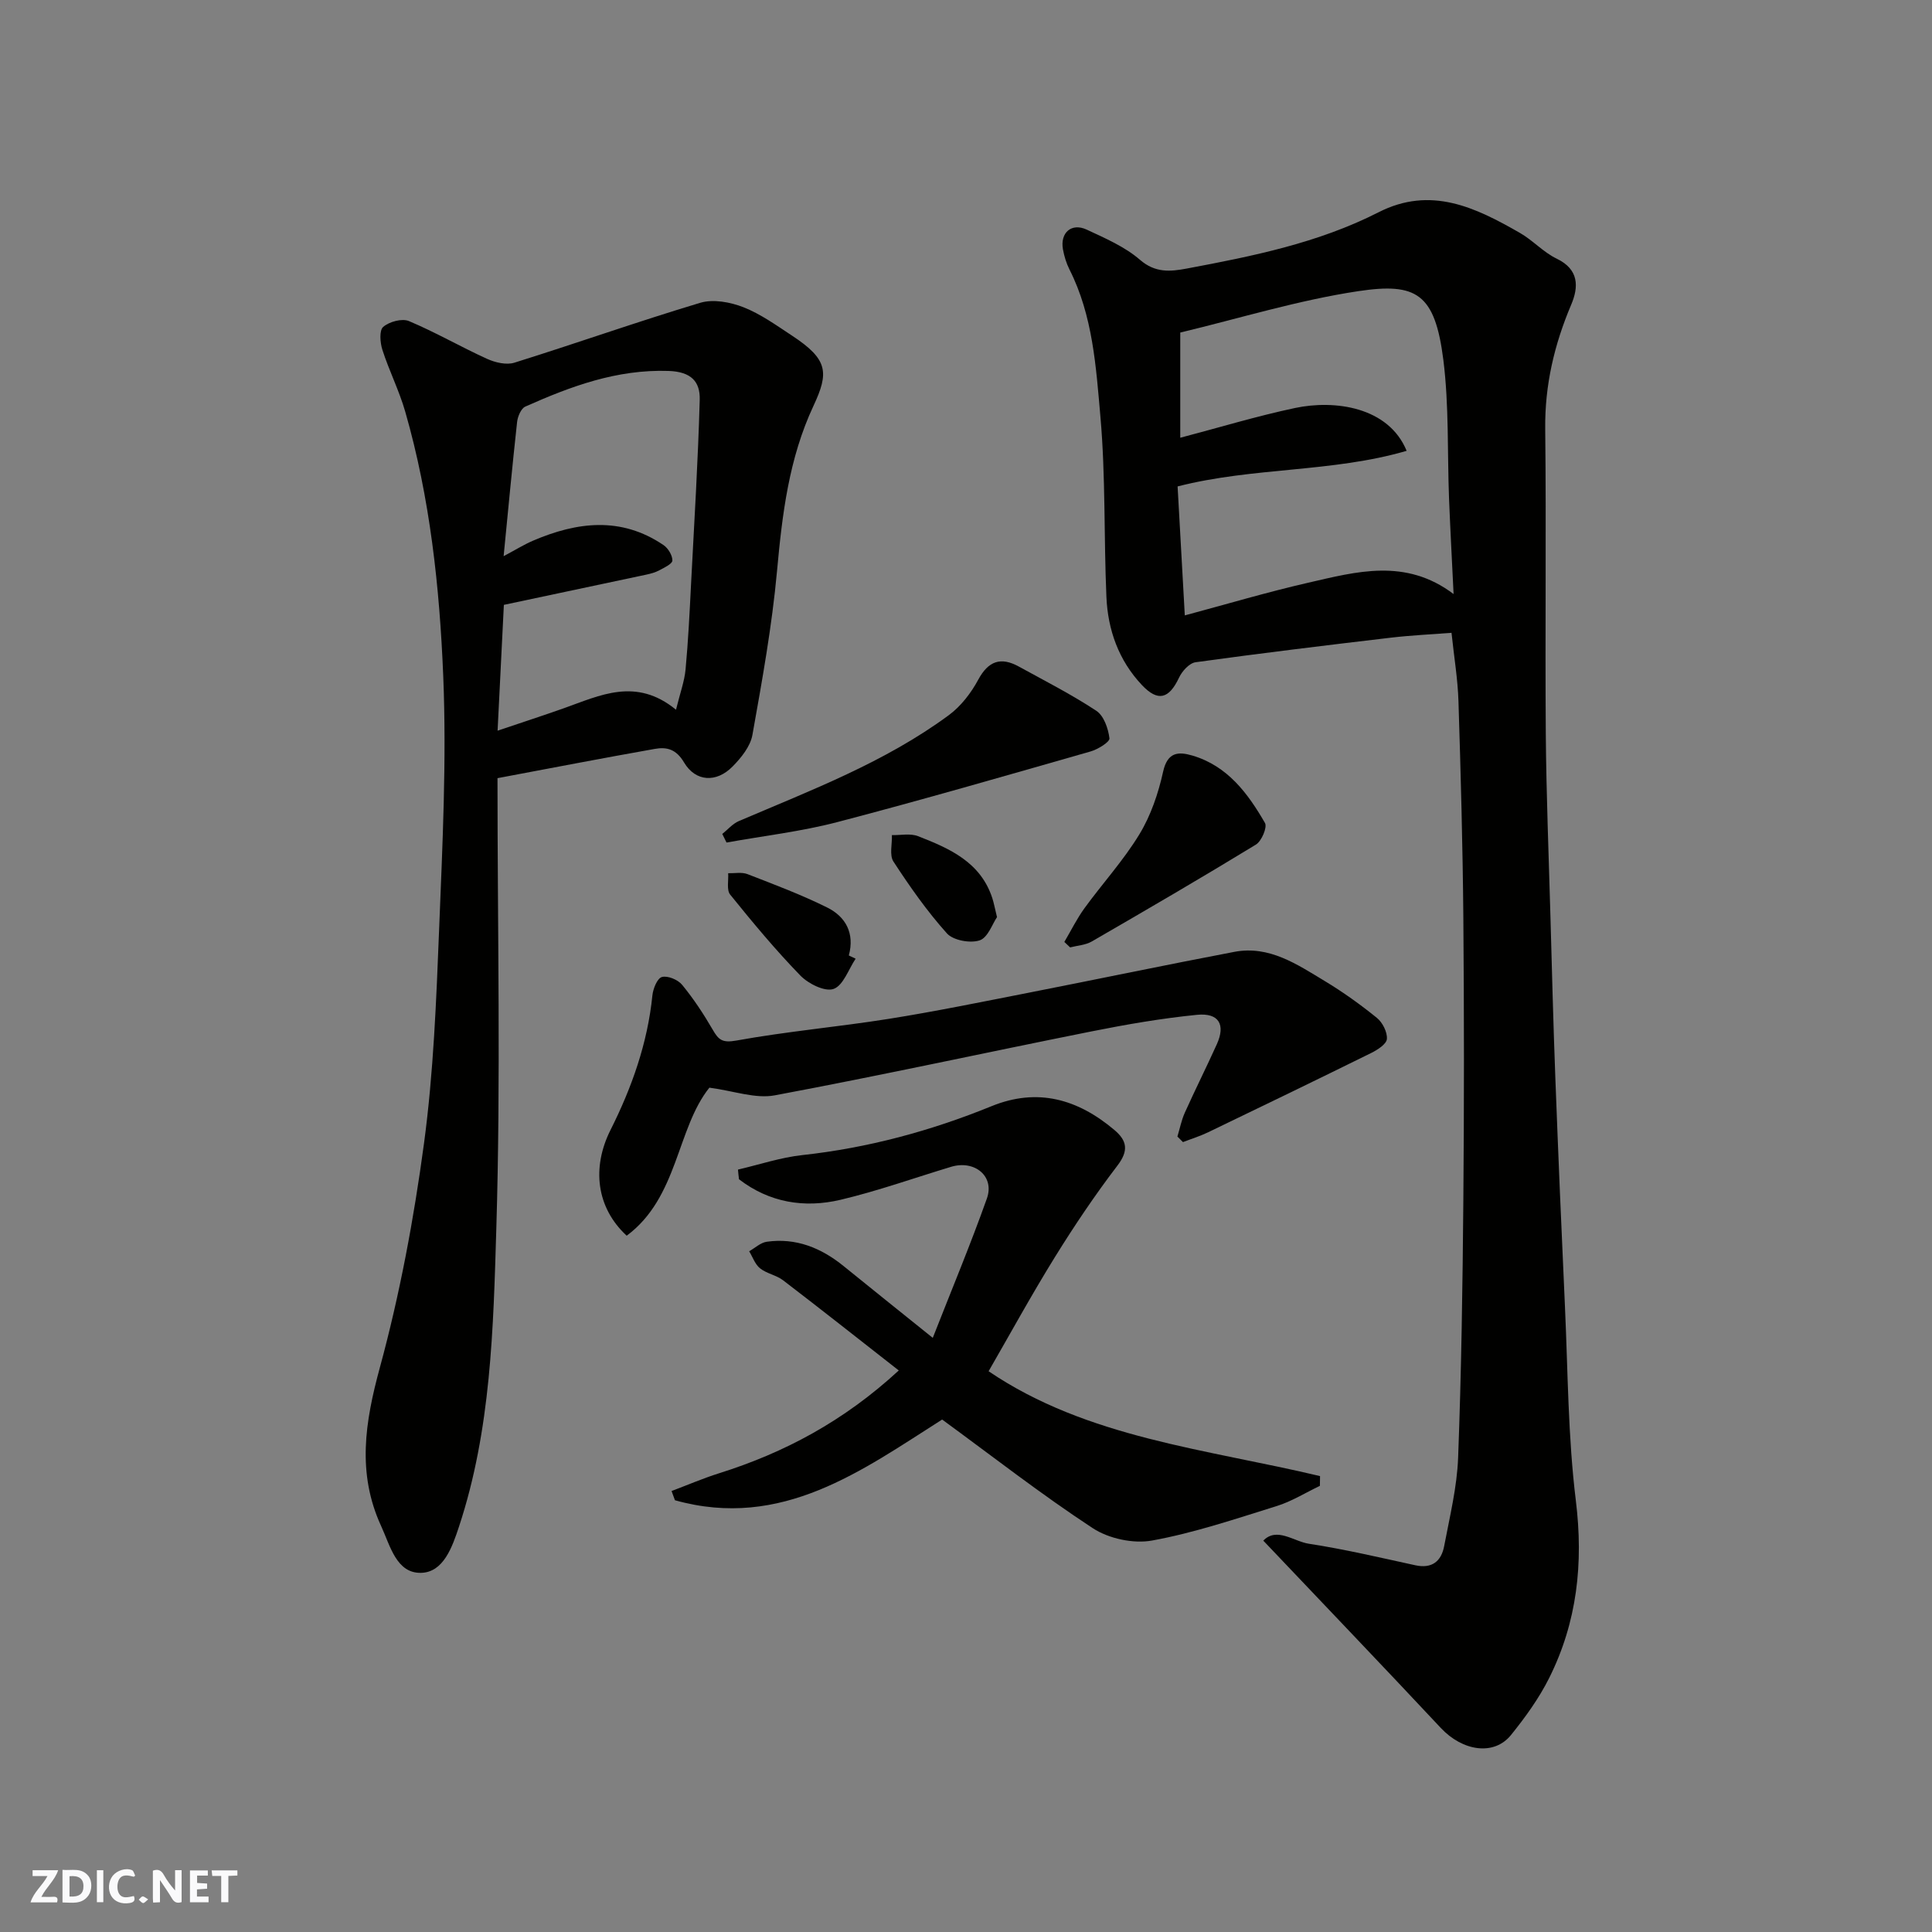 <svg enable-background="new 0 0 400 400" viewBox="0 0 400 400" xmlns="http://www.w3.org/2000/svg"><rect x="0" y="0" width="400" height="400" fill="#808080" stroke="none"/><g fill="#fafafb"><path d="m37.59 393.81c-.92.31-1.52.05-2-.78-.7-1.2-1.52-2.34-2.47-3.78v4.59c-.55.03-.95.05-1.41.07-.03-.37-.06-.64-.06-.91 0-1.91 0-3.81 0-5.7 1.13-.41 1.77-.03 2.29.91.62 1.11 1.38 2.14 2.31 3.19v-4.2h1.35v6.61z"/><path d="m12.94 393.88v-6.75c1.9.19 3.93-.54 5.37 1.29.8 1.01.78 2.88.03 3.97-1.37 1.97-3.4 1.51-5.4 1.49m1.45-1.22c2.04.12 2.92-.58 2.89-2.21-.03-1.51-.98-2.19-2.89-2z"/><path d="m11.81 393.87h-5.49c.68-2.18 2.47-3.48 3.51-5.45h-3.08v-1.21h5.29c-.71 2.13-2.44 3.48-3.47 5.51.86 0 1.63.04 2.39-.01.79-.05 1.14.21.85 1.16"/><path d="m39.33 393.86v-6.61h3.7v1.07h-2.22v1.52c.68.04 1.34.09 2.07.13v1.07c-.72.05-1.38.09-2.1.14v1.48h2.4v1.19h-3.85z"/><path d="m27.71 388.56c-1.15-.3-2.46-.61-3.1.64-.37.73-.41 1.93-.06 2.67.63 1.35 1.99.93 3.17.68.35.94-.01 1.32-.93 1.46-1.62.25-3.05-.27-3.76-1.48-.73-1.24-.6-3.03.31-4.17.88-1.11 2.71-1.7 4-1.16.32.13.44.74.65 1.12-.1.08-.19.16-.28.24"/><path d="m49.15 387.24v1.07c-.59.02-1.17.05-1.87.08v5.44h-1.48v-5.44h-1.85c-.05-.4-.08-.73-.13-1.15z"/><path d="m20.06 387.21h1.33v6.62h-1.33z"/><path d="m30.68 393.25c-.49.38-.8.79-1.05.76-.32-.05-.6-.45-.9-.7.26-.24.51-.64.8-.67.29-.04.62.3 1.15.61"/></g><path d="m261.55 318.97c2.82-2.88 6.28.17 9.46.65 7.39 1.13 14.69 2.86 22.01 4.45 3.48.76 5.39-.85 5.98-3.97 1.15-6.08 2.66-12.19 2.89-18.33.67-17.75.93-35.52 1.08-53.29.17-19.49.16-38.99 0-58.49-.13-14.93-.54-29.87-1.01-44.79-.14-4.57-.91-9.13-1.44-14.18-4.14.32-8.35.51-12.53 1-13.5 1.59-26.99 3.23-40.46 5.09-1.29.18-2.79 1.84-3.42 3.18-2.08 4.42-4.37 5.07-7.71 1.52-4.79-5.09-7.04-11.4-7.33-18.25-.54-12.42-.15-24.91-1.24-37.28-.91-10.32-1.56-20.9-6.41-30.49-.65-1.29-1.09-2.75-1.35-4.18-.61-3.44 1.78-5.53 4.92-4.07 3.83 1.79 7.89 3.53 11.03 6.25 3.18 2.76 6.32 2.44 9.69 1.81 13.61-2.55 27.21-5.29 39.68-11.64 10.86-5.54 20.13-.99 29.29 4.26 2.68 1.53 4.86 4.01 7.61 5.33 4.67 2.24 4.56 5.87 3.01 9.53-3.5 8.26-5.48 16.66-5.38 25.72.23 21.03-.04 42.06.12 63.09.1 12.6.61 25.2.96 37.8.31 11.1.59 22.2 1.01 33.3.6 15.87 1.27 31.74 2 47.6.61 13.37.62 26.83 2.25 40.08 1.6 12.99.27 25.17-5.53 36.76-2.1 4.2-4.93 8.11-7.89 11.78-3.53 4.38-10.05 3.35-14.55-1.47-12.02-12.85-24.21-25.56-36.74-38.77zm39.4-195.98c-.35-7.21-.69-13.46-.94-19.72-.37-9.59.01-19.27-1.18-28.76-1.74-13.78-5.59-16.03-17.6-14.23-12.45 1.87-24.62 5.64-36.87 8.57v21.78c8.12-2.13 15.87-4.49 23.77-6.16 8.16-1.73 19.33-.27 23.1 8.87-15.46 4.51-31.72 3.35-47.42 7.37.5 8.98.99 17.83 1.49 26.7 8.55-2.29 16.98-4.8 25.53-6.76 10-2.29 20.17-5.17 30.12 2.34z" fill="#010100"/><path d="m103 161.11c0 31.52.69 62.36-.24 93.15-.62 20.73-1.09 41.7-7.72 61.78-1.4 4.25-3.22 9.49-7.86 9.6-5.1.12-6.38-5.57-8.28-9.71-5.02-10.94-3.33-21.49-.26-32.77 4.14-15.2 7.05-30.84 9.15-46.47 1.97-14.67 2.54-29.56 3.13-44.38.69-17.42 1.56-34.89.85-52.28-.75-18.45-2.73-36.91-7.87-54.8-1.25-4.36-3.34-8.47-4.73-12.8-.48-1.49-.67-4.04.17-4.75 1.25-1.08 3.88-1.8 5.31-1.21 5.51 2.31 10.72 5.34 16.18 7.82 1.69.77 4.01 1.32 5.67.8 12.86-4.02 25.58-8.53 38.48-12.4 2.68-.8 6.2-.15 8.92.91 3.59 1.41 6.84 3.76 10.11 5.91 7.45 4.91 7.64 7.61 4.41 14.52-5.1 10.9-6.47 22.44-7.55 34.23-1.04 11.36-3.08 22.65-5.09 33.9-.42 2.37-2.33 4.74-4.12 6.55-3.34 3.39-7.65 3.17-10.04-.86-1.65-2.79-3.62-3.24-6.1-2.79-10.74 1.9-21.45 3.97-32.52 6.05zm1.27-45.96c2.39-1.27 4.17-2.38 6.07-3.2 9.14-3.92 18.25-5.05 27.03.9.96.65 1.85 2.12 1.84 3.2-.01.69-1.67 1.47-2.7 2.02-.83.45-1.8.71-2.74.91-9.83 2.1-19.67 4.18-29.45 6.25-.44 8.71-.86 17.14-1.3 26.05 5.12-1.73 9.43-3.13 13.7-4.64 7.51-2.66 14.94-6.49 23.24.3.85-3.47 1.75-5.88 1.98-8.35.55-5.9.84-11.83 1.14-17.76.66-12.69 1.44-25.37 1.79-38.07.1-3.73-1.74-5.8-6.45-5.96-10.72-.36-20.23 3.18-29.66 7.38-.88.39-1.57 2.04-1.7 3.18-1 9.11-1.85 18.24-2.79 27.79z" fill="#010100"/><path d="m152.79 242.15c4.43-1.03 8.82-2.51 13.31-3 13.57-1.48 26.57-4.99 39.17-10.12 9.54-3.89 17.87-1.47 25.43 4.9 2.66 2.24 3.02 4.3.64 7.41-4.64 6.08-8.93 12.46-12.96 18.97-4.88 7.88-9.33 16.02-13.7 23.59 20.41 13.85 45.07 16.09 68.62 21.71-.01.67-.02 1.34-.03 2.02-2.98 1.42-5.84 3.22-8.96 4.19-8.52 2.65-17.04 5.54-25.78 7.13-3.87.71-8.98-.39-12.29-2.56-10.66-6.99-20.74-14.86-31.18-22.49-16.5 10.47-33.17 22.92-55.32 16.71-.23-.64-.47-1.27-.7-1.91 3.27-1.23 6.49-2.62 9.82-3.67 13.57-4.27 25.82-10.79 37.22-21.29-8.29-6.49-16.07-12.64-23.95-18.67-1.4-1.07-3.39-1.38-4.76-2.47-1.04-.82-1.53-2.33-2.26-3.54 1.21-.68 2.36-1.79 3.64-1.97 6.05-.85 11.25 1.26 15.91 5.04 5.72 4.64 11.47 9.24 18.46 14.86 3.91-9.98 7.82-19.33 11.21-28.87 1.63-4.59-2.54-8.02-7.43-6.54-7.62 2.3-15.14 4.99-22.86 6.82-7.53 1.78-14.78.57-21.04-4.25-.09-.67-.15-1.33-.21-2z" fill="#010100"/><path d="m243.77 235.31c.5-1.65.83-3.37 1.53-4.93 2.14-4.76 4.49-9.44 6.64-14.2 1.83-4.06.41-6.53-4.14-6.07-7.3.73-14.56 1.98-21.76 3.42-21.89 4.37-43.7 9.15-65.64 13.25-4 .75-8.46-.92-13.53-1.59-6.8 8.49-6.45 22.73-17.12 30.65-6.3-5.82-7.26-14.09-3.35-21.89 4.4-8.76 7.67-17.96 8.67-27.85.14-1.4 1.01-3.56 1.97-3.82 1.19-.33 3.31.55 4.18 1.61 2.37 2.88 4.45 6.04 6.33 9.28 1.21 2.1 1.97 2.79 4.88 2.27 10.46-1.9 21.09-2.83 31.6-4.5 9.66-1.54 19.25-3.51 28.85-5.39 14.23-2.79 28.43-5.77 42.68-8.48 7.22-1.37 12.98 2.59 18.71 6.04 3.77 2.27 7.38 4.86 10.8 7.63 1.17.95 2.18 2.94 2.07 4.37-.08 1.06-1.94 2.25-3.25 2.9-11.23 5.54-22.5 11-33.79 16.43-1.66.8-3.45 1.35-5.18 2.02-.38-.38-.77-.76-1.15-1.15z" fill="#010100"/><path d="m149.54 172.66c1.13-.9 2.14-2.11 3.42-2.66 14.97-6.4 30.26-12.18 43.49-21.94 2.49-1.84 4.6-4.58 6.08-7.33 2.11-3.92 4.7-4.77 8.42-2.72 5.39 2.96 10.9 5.77 16.03 9.15 1.56 1.03 2.47 3.67 2.72 5.7.09.76-2.41 2.3-3.94 2.73-17.46 4.99-34.9 10.04-52.46 14.63-7.48 1.95-15.25 2.84-22.88 4.22-.29-.6-.59-1.19-.88-1.78z" fill="#010100"/><path d="m220.36 195.02c1.38-2.34 2.59-4.81 4.18-7 3.74-5.14 8.08-9.89 11.36-15.29 2.37-3.89 3.92-8.48 4.91-12.96.9-4.07 3.13-4.2 6.06-3.34 7.27 2.14 11.49 7.82 15.03 13.96.51.88-.7 3.75-1.87 4.47-11.24 6.86-22.62 13.49-34.02 20.08-1.29.74-2.96.82-4.45 1.21-.4-.38-.8-.76-1.2-1.13z" fill="#010100"/><path d="m177.15 198.49c-1.48 2.2-2.56 5.55-4.57 6.26-1.8.63-5.22-1.07-6.87-2.77-5.15-5.3-9.89-11.01-14.54-16.77-.77-.96-.31-2.92-.41-4.42 1.34.04 2.82-.27 4 .19 5.57 2.16 11.19 4.27 16.52 6.92 3.79 1.89 5.71 5.3 4.46 9.92.47.23.94.45 1.41.67z" fill="#010100"/><path d="m206.42 189.88c-.93 1.34-1.88 4.24-3.59 4.81-1.95.65-5.47.01-6.78-1.44-4.11-4.58-7.69-9.69-11.07-14.87-.87-1.33-.25-3.63-.32-5.48 1.82.04 3.82-.4 5.41.22 6.51 2.54 12.95 5.35 15.38 12.84.3.91.47 1.87.97 3.92z" fill="#010100"/></svg>